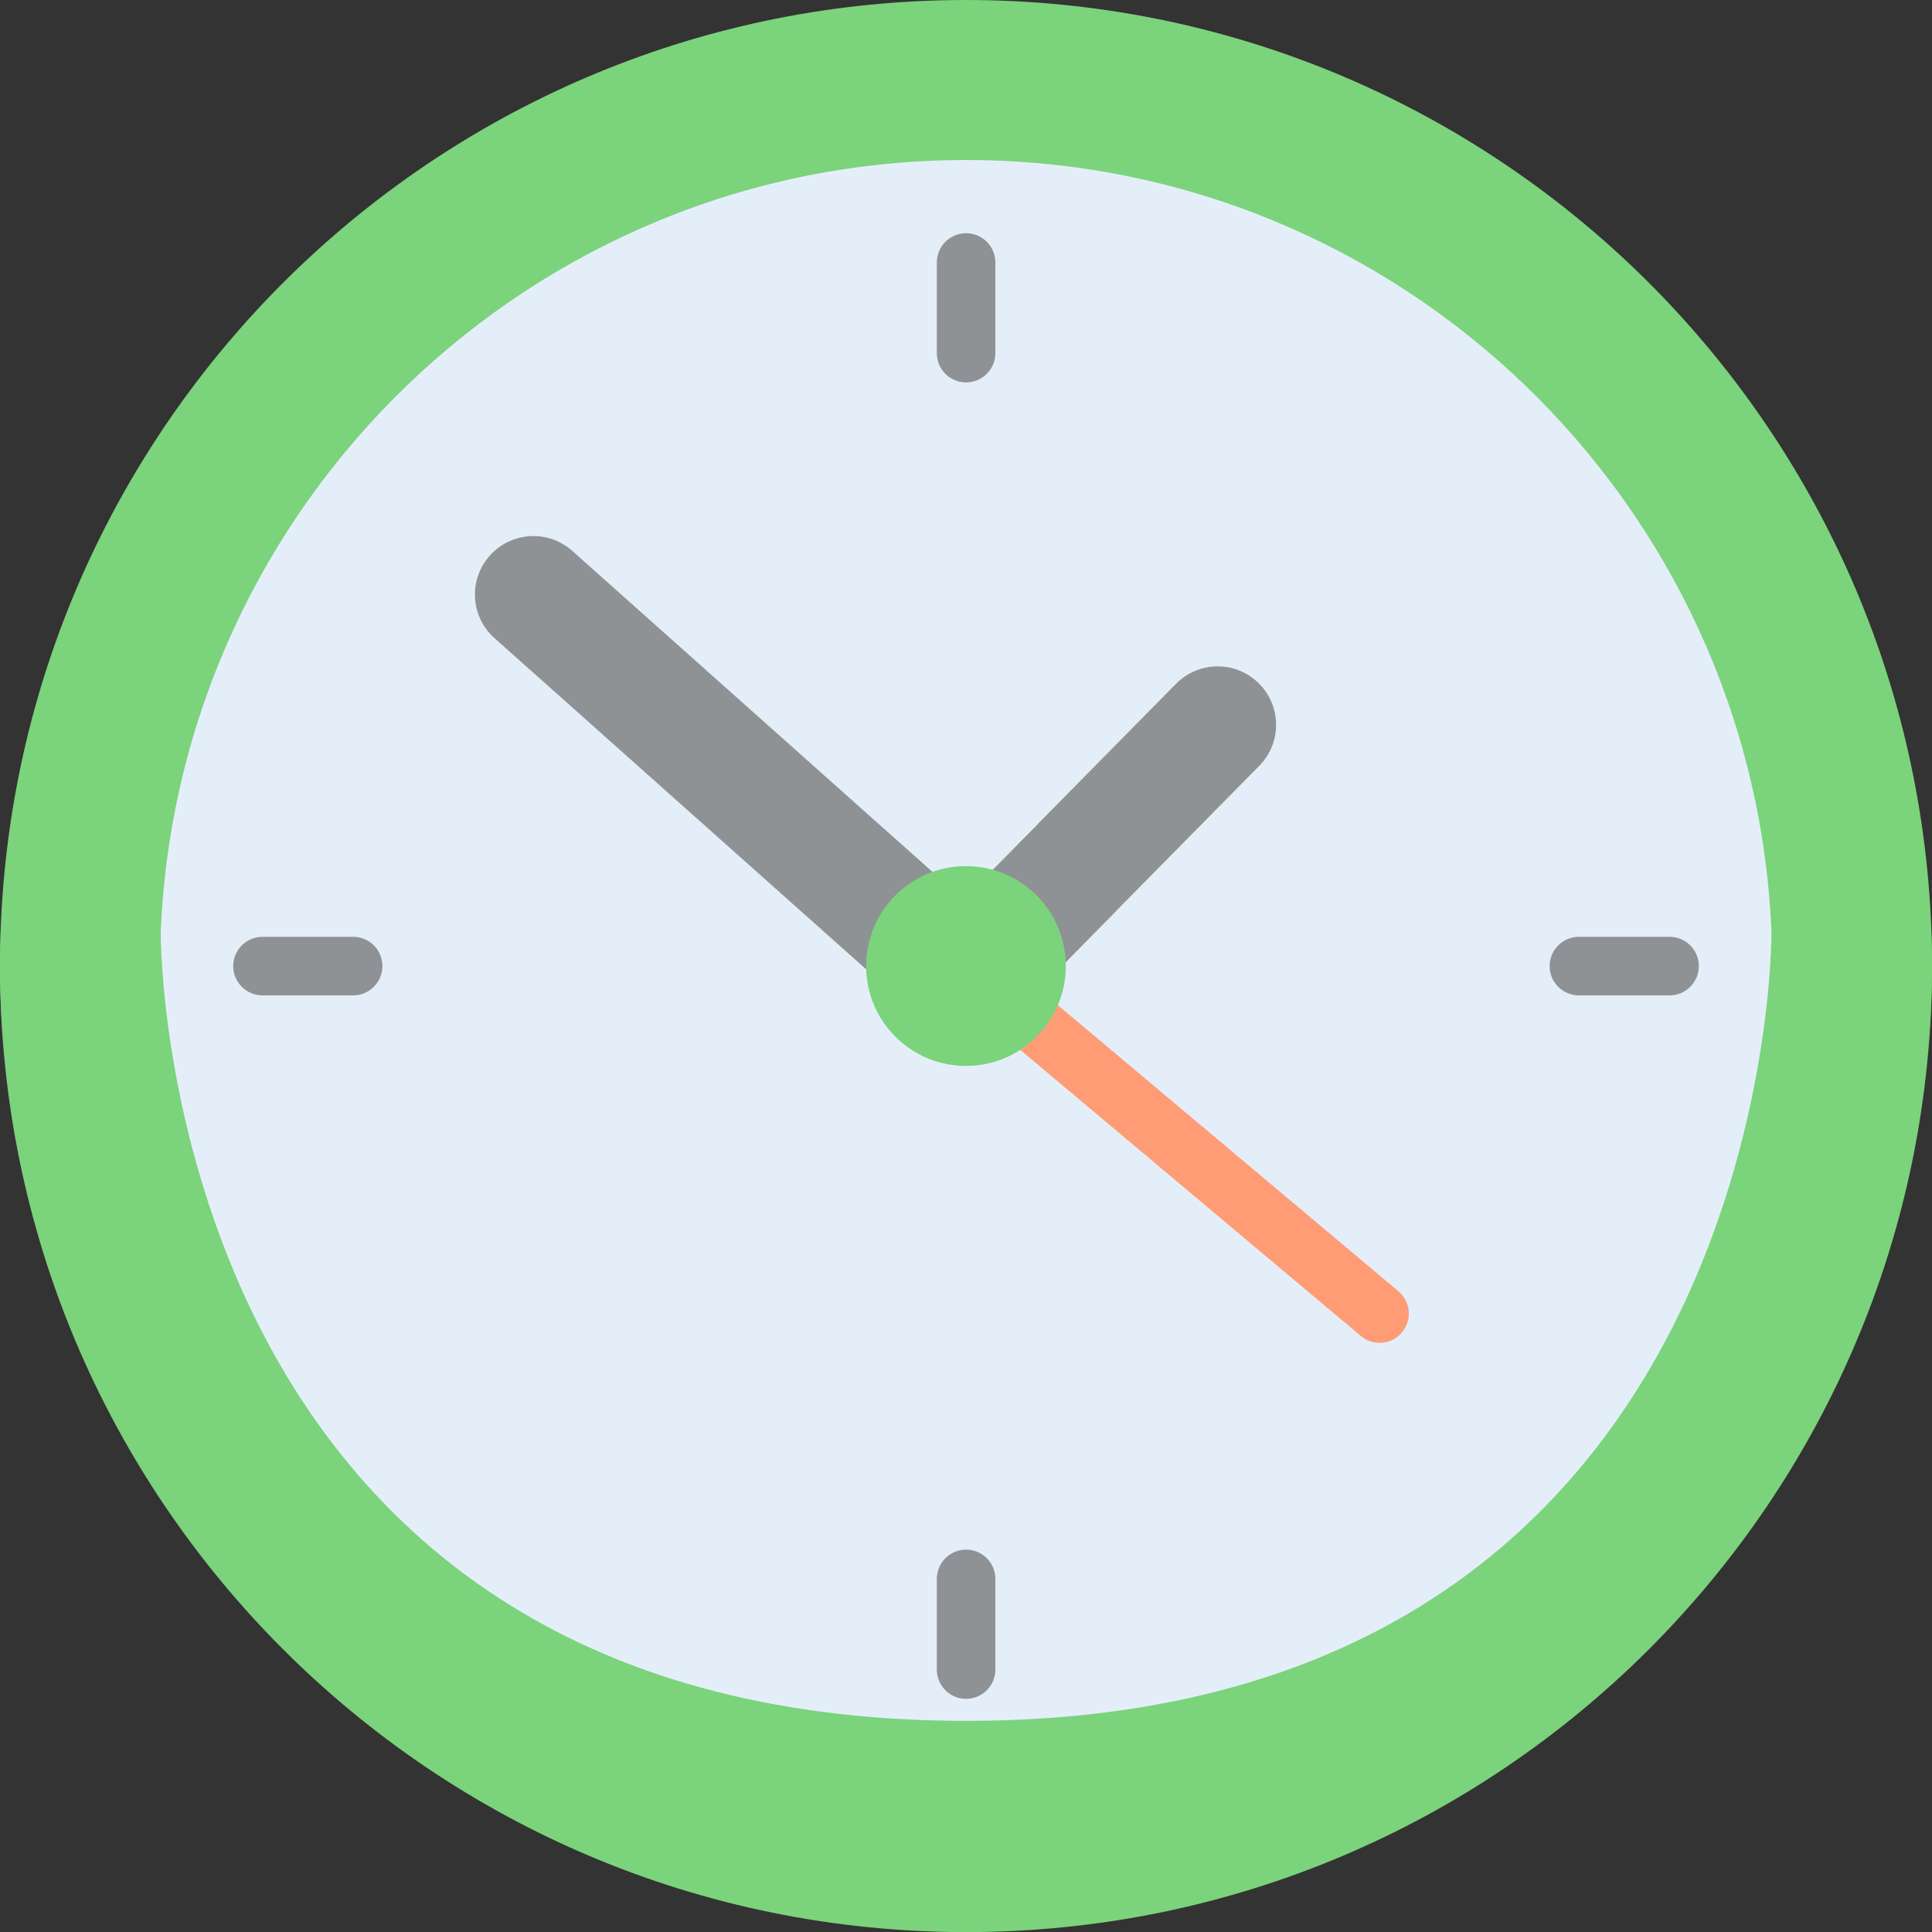 <?xml version="1.0" encoding="UTF-8"?> <svg xmlns="http://www.w3.org/2000/svg" width="60" height="60" viewBox="0 0 60 60" fill="none"><rect x="0" y="0" width="60" height="60" fill="#333333" stroke="none"/><path d="M60 30C60 29.636 59.993 29.273 59.981 28.911C59.407 12.847 46.204 0 30 0C13.796 0 0.593 12.847 0.019 28.911C0.007 29.273 0 29.636 0 30C0 46.569 15.41 58.911 30 58.911C44.854 58.911 60 46.569 60 30Z" fill="#7BD37C"></path><path d="M30 57.825C13.796 57.825 0.595 44.978 0.022 28.914C0.009 29.276 0 29.638 0 30.003C0 46.571 13.431 60.003 30 60.003C46.569 60.003 60 46.571 60 30.003C60 29.638 59.991 29.276 59.978 28.914C59.405 44.978 46.204 57.825 30 57.825Z" fill="#7BD37C"></path><path d="M55.013 28.913C54.443 15.593 43.464 4.969 30.003 4.969C16.542 4.969 5.563 15.593 4.993 28.913C4.977 29.274 4.993 53.443 30.003 53.443C55.013 53.443 55.029 29.274 55.013 28.913Z" fill="#E4EEF9"></path><path d="M39.09 21.218C38.376 20.514 37.227 20.522 36.523 21.236L32.266 25.552L32.694 27.608L34.682 28.27L39.107 23.784C39.811 23.071 39.803 21.922 39.09 21.218Z" fill="#8F9294"></path><path d="M27.428 25.714L17.772 17.108C17.023 16.442 15.877 16.508 15.21 17.256C14.543 18.004 14.609 19.151 15.357 19.818L25.204 28.593L27.256 27.908L27.428 25.714Z" fill="#8F9294"></path><path d="M42.845 41.703C42.639 41.703 42.432 41.633 42.262 41.49L30.769 31.836C30.386 31.514 30.336 30.942 30.658 30.558C30.98 30.174 31.552 30.125 31.936 30.447L43.429 40.101C43.813 40.423 43.862 40.995 43.54 41.379C43.361 41.593 43.104 41.703 42.845 41.703Z" fill="#FF9C75"></path><path d="M25.211 28.598L26.905 30.108L29.082 29.368L28.964 27.081L27.435 25.719C26.372 26.358 25.567 27.382 25.211 28.598Z" fill="#8F9294"></path><path d="M32.269 25.555L30.828 27.015V29.882H33.098L34.686 28.272C34.249 27.092 33.379 26.122 32.269 25.555Z" fill="#8F9294"></path><path d="M32.903 28.91C32.462 27.735 31.328 26.898 29.999 26.898C28.669 26.898 27.535 27.735 27.095 28.91C26.968 29.249 27.086 32.011 29.999 32.011C32.911 32.011 33.03 29.249 32.903 28.91Z" fill="#7BD37C"></path><path d="M29.999 30.926C28.67 30.926 27.536 30.09 27.096 28.914C26.968 29.253 26.898 29.619 26.898 30.003C26.898 31.715 28.287 33.103 29.999 33.103C31.712 33.103 33.1 31.715 33.1 30.003C33.1 29.619 33.03 29.253 32.903 28.914C32.462 30.089 31.329 30.926 29.999 30.926Z" fill="#7BD37C"></path><path d="M30.912 10.967V8.151C30.912 7.649 30.505 7.242 30.003 7.242C29.501 7.242 29.094 7.649 29.094 8.151V10.967C29.094 11.469 29.501 11.876 30.003 11.876C30.505 11.876 30.912 11.469 30.912 10.967Z" fill="#8F9294"></path><path d="M29.094 49.034V51.85C29.094 52.352 29.501 52.759 30.003 52.759C30.505 52.759 30.912 52.352 30.912 51.85V49.034C30.912 48.532 30.505 48.125 30.003 48.125C29.501 48.125 29.094 48.532 29.094 49.034Z" fill="#8F9294"></path><path d="M51.85 30.912C52.352 30.912 52.759 30.505 52.759 30.003C52.759 29.501 52.352 29.094 51.85 29.094H49.034C48.532 29.094 48.125 29.501 48.125 30.003C48.125 30.505 48.532 30.912 49.034 30.912H51.85Z" fill="#8F9294"></path><path d="M8.151 29.094C7.649 29.094 7.242 29.501 7.242 30.003C7.242 30.505 7.649 30.912 8.151 30.912H10.967C11.469 30.912 11.876 30.505 11.876 30.003C11.876 29.501 11.469 29.094 10.967 29.094H8.151Z" fill="#8F9294"></path></svg> 